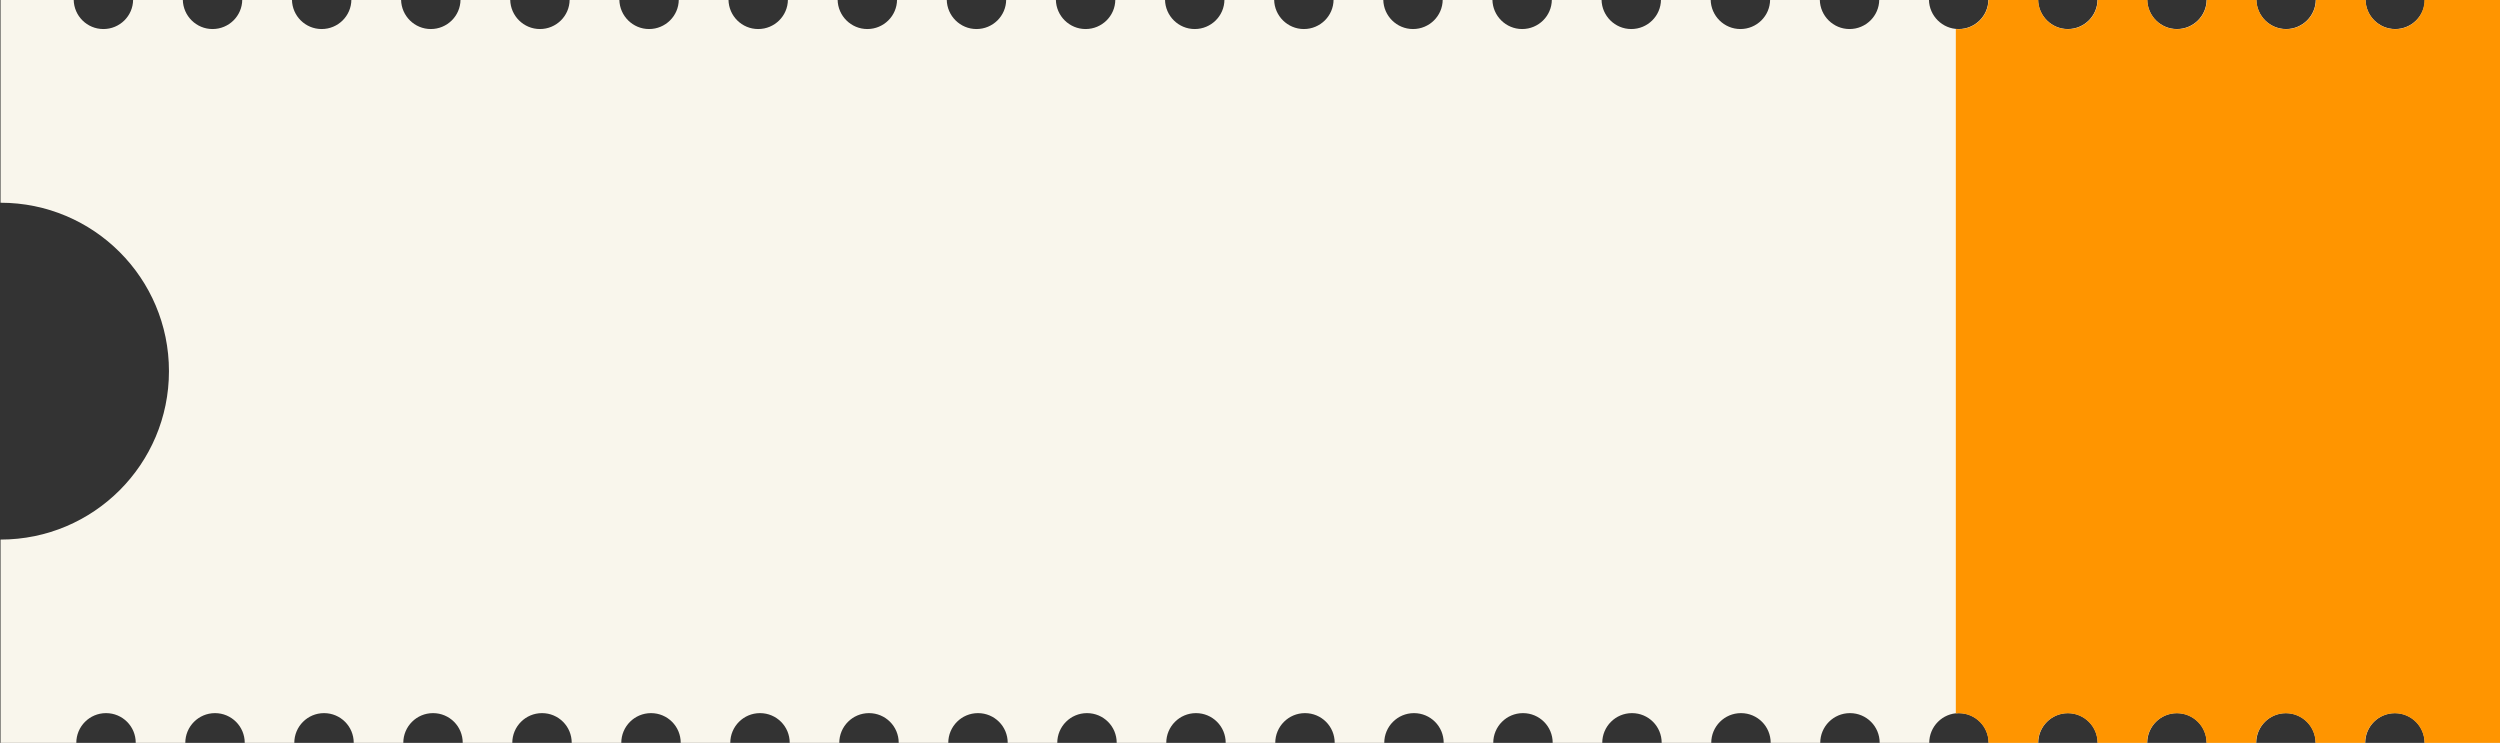 <?xml version="1.0" encoding="UTF-8" standalone="no"?><svg xmlns="http://www.w3.org/2000/svg" xmlns:xlink="http://www.w3.org/1999/xlink" fill="#000000" height="55" preserveAspectRatio="xMidYMid meet" version="1" viewBox="7.4 7.0 185.1 55.0" width="185.1" zoomAndPan="magnify"><rect x="7.4" y="7.0" width="185.1" height="55.0" fill="#333333" stroke="none"/><g id="change1_1"><path d="M186.94,6.98c-0.01,1.2-0.99,2.17-2.2,2.17c-1.2,0-2.18-0.97-2.2-2.17h-3.68c-0.01,1.2-0.99,2.17-2.2,2.17 c-1.2,0-2.18-0.97-2.2-2.17h-3.68c-0.01,1.2-0.99,2.17-2.2,2.17s-2.18-0.97-2.2-2.17h-3.68c-0.01,1.2-0.99,2.17-2.2,2.17 c-1.2,0-2.18-0.97-2.2-2.17h-3.68c-0.01,1.2-0.99,2.17-2.2,2.17c-1.2,0-2.18-0.97-2.2-2.17h-3.68c-0.01,1.2-0.99,2.17-2.2,2.17 c-1.2,0-2.18-0.97-2.2-2.17h-3.68c-0.01,1.2-0.99,2.17-2.2,2.17c-1.2,0-2.18-0.97-2.2-2.17h-3.68c-0.01,1.2-0.99,2.17-2.2,2.17 c-1.2,0-2.18-0.97-2.2-2.17h-3.68c-0.01,1.2-0.99,2.17-2.2,2.17c-1.2,0-2.18-0.97-2.2-2.17h-3.68c-0.01,1.2-0.99,2.17-2.2,2.17 c-1.2,0-2.18-0.97-2.2-2.17h-3.68c-0.01,1.2-0.99,2.17-2.2,2.17c-1.2,0-2.18-0.97-2.2-2.17h-3.68c-0.01,1.2-0.99,2.17-2.2,2.17 c-1.2,0-2.18-0.97-2.2-2.17h-3.68c-0.01,1.2-0.99,2.17-2.2,2.17c-1.2,0-2.18-0.97-2.2-2.17h-3.68c-0.01,1.2-0.99,2.17-2.2,2.17 c-1.2,0-2.18-0.97-2.2-2.17h-3.68c-0.01,1.2-0.99,2.17-2.2,2.17c-1.2,0-2.18-0.97-2.2-2.17h-3.68c-0.01,1.2-0.99,2.17-2.2,2.17 s-2.18-0.97-2.2-2.17h-3.68c-0.01,1.2-0.99,2.17-2.2,2.17c-1.2,0-2.18-0.97-2.2-2.17h-3.68c-0.01,1.2-0.99,2.17-2.2,2.17 c-1.2,0-2.18-0.97-2.2-2.17h-3.68c-0.01,1.2-0.99,2.17-2.2,2.17c-1.2,0-2.18-0.97-2.2-2.17h-3.68c-0.01,1.2-0.99,2.17-2.2,2.17 s-2.18-0.97-2.2-2.17h-3.68c-0.01,1.2-0.99,2.17-2.2,2.17c-1.2,0-2.18-0.97-2.2-2.17h-3.68c-0.01,1.2-0.99,2.17-2.2,2.17 s-2.18-0.97-2.2-2.17H7.44v15.03c6.89,0,12.47,5.58,12.47,12.47c0,6.89-5.58,12.47-12.47,12.47V62h5.61c0-1.21,0.98-2.2,2.2-2.2 s2.2,0.98,2.2,2.2h3.67c0-1.21,0.98-2.2,2.2-2.2c1.21,0,2.2,0.98,2.2,2.2h3.67c0-1.21,0.98-2.2,2.2-2.2s2.2,0.98,2.2,2.2h3.67 c0-1.21,0.98-2.2,2.2-2.2s2.2,0.98,2.2,2.2h3.67c0-1.21,0.98-2.2,2.2-2.2s2.2,0.98,2.2,2.2h3.67c0-1.21,0.98-2.2,2.2-2.2 s2.2,0.98,2.2,2.2h3.67c0-1.21,0.98-2.2,2.2-2.2s2.2,0.98,2.2,2.2h3.67c0-1.21,0.98-2.2,2.2-2.2s2.2,0.98,2.2,2.2h3.67 c0-1.21,0.98-2.2,2.2-2.2s2.2,0.98,2.2,2.2h3.67c0-1.21,0.98-2.2,2.2-2.2s2.2,0.98,2.2,2.2h3.67c0-1.21,0.98-2.2,2.2-2.2 s2.2,0.98,2.2,2.2h3.67c0-1.21,0.98-2.2,2.2-2.2s2.2,0.98,2.2,2.2h3.67c0-1.21,0.98-2.2,2.2-2.2s2.2,0.98,2.2,2.2h3.67 c0-1.21,0.98-2.2,2.2-2.2s2.2,0.98,2.2,2.2h3.67c0-1.21,0.98-2.2,2.2-2.2s2.2,0.98,2.2,2.2h3.67c0-1.21,0.98-2.2,2.2-2.2 s2.2,0.98,2.2,2.2h3.67c0-1.21,0.98-2.2,2.2-2.2s2.2,0.98,2.2,2.2h3.67c0-1.21,0.98-2.2,2.2-2.2s2.2,0.98,2.2,2.2h3.67 c0-1.21,0.98-2.2,2.2-2.2c1.21,0,2.2,0.98,2.2,2.2h3.67c0-1.21,0.98-2.2,2.2-2.2s2.2,0.98,2.2,2.2h3.67c0-1.21,0.98-2.2,2.2-2.2 c1.21,0,2.2,0.98,2.2,2.2h3.67c0-1.21,0.98-2.2,2.2-2.2s2.2,0.98,2.2,2.2h5.61V6.98H186.94z" fill="#f9f6ec"/></g><g id="change2_1"><path d="M184.75,9.16c-1.2,0-2.18-0.97-2.2-2.17h-3.68c-0.01,1.2-0.99,2.17-2.2,2.17c-1.2,0-2.18-0.97-2.2-2.17 h-3.68c-0.01,1.2-0.99,2.17-2.2,2.17s-2.18-0.97-2.2-2.17h-3.68c-0.01,1.2-0.99,2.17-2.2,2.17c-1.2,0-2.18-0.97-2.2-2.17h-3.68 c-0.01,1.2-0.99,2.17-2.2,2.17c-0.07,0-0.14,0-0.22-0.01v50.67c0.07-0.01,0.14-0.01,0.22-0.01c1.21,0,2.2,0.98,2.2,2.2h3.67 c0-1.21,0.98-2.2,2.2-2.2c1.21,0,2.2,0.98,2.2,2.2h3.67c0-1.21,0.98-2.2,2.2-2.2c1.21,0,2.2,0.98,2.2,2.2h3.67 c0-1.21,0.98-2.2,2.2-2.2c1.21,0,2.2,0.98,2.2,2.2h3.67c0-1.21,0.98-2.2,2.2-2.2c1.21,0,2.2,0.98,2.2,2.2h5.61V6.98h-5.62 C186.93,8.19,185.95,9.16,184.75,9.16z" fill="#ff9500"/></g></svg>